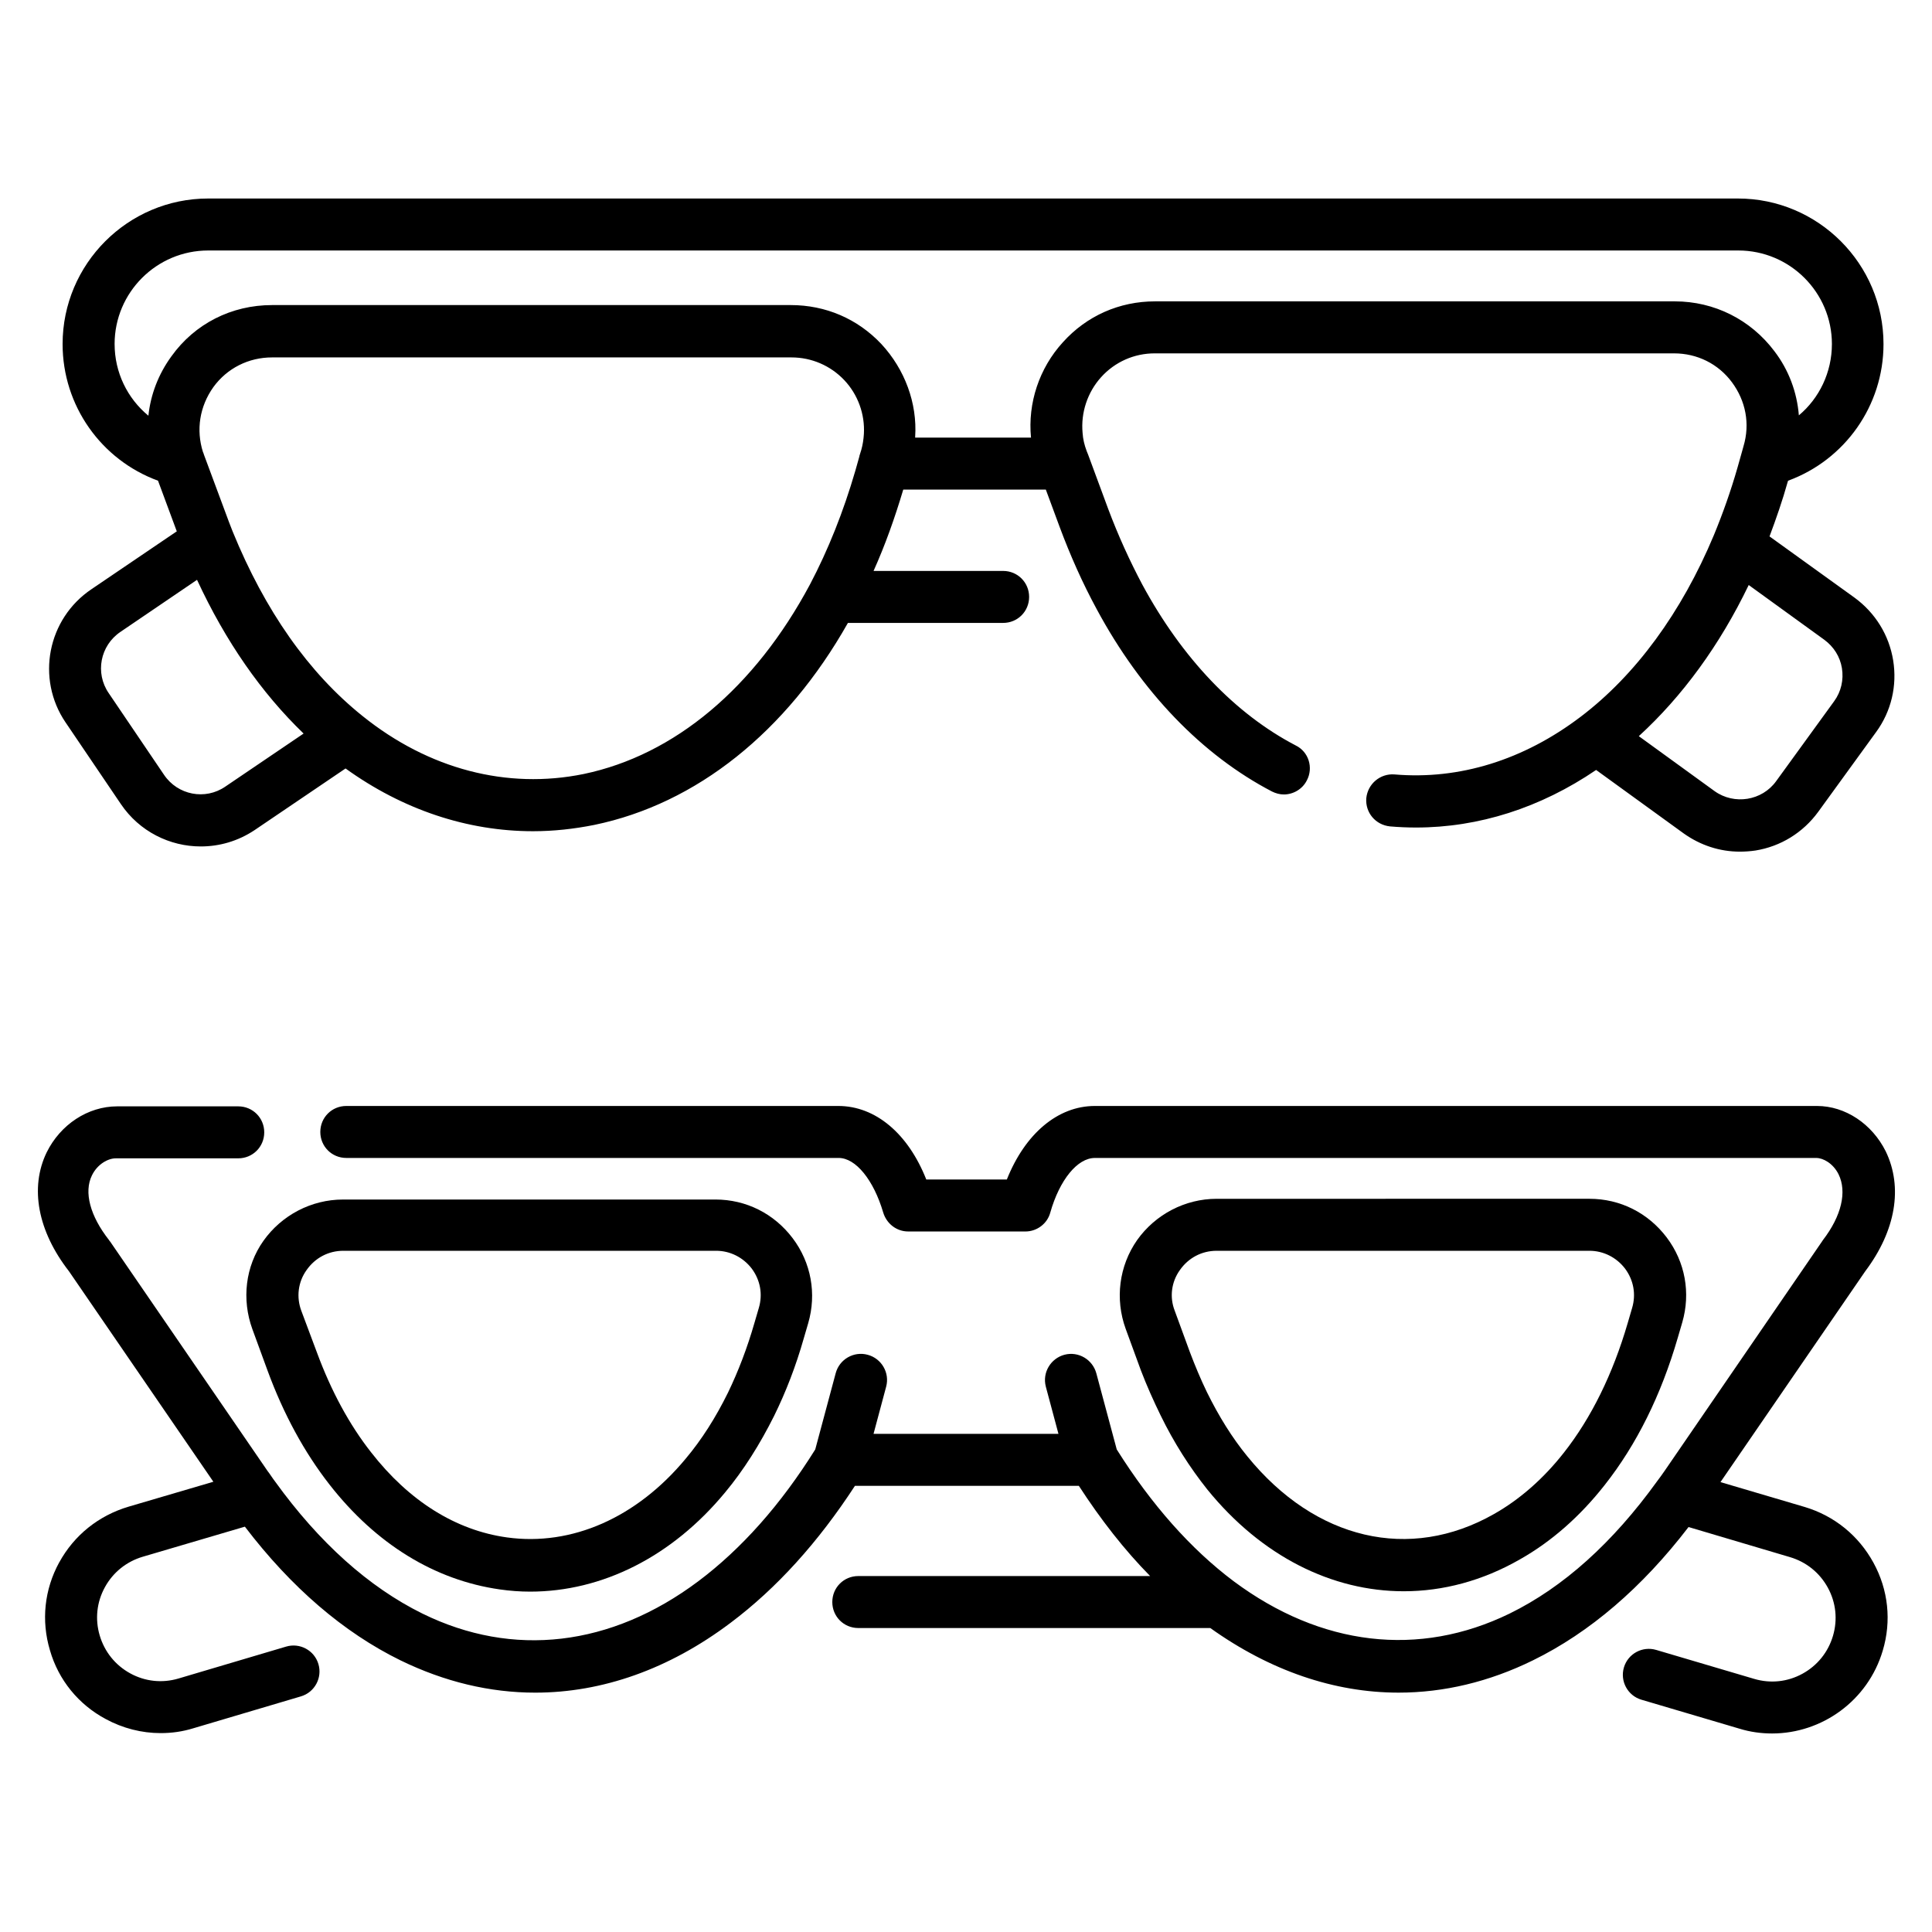 <?xml version="1.0" encoding="UTF-8"?>
<!-- The Best Svg Icon site in the world: iconSvg.co, Visit us! https://iconsvg.co -->
<svg fill="#000000" width="800px" height="800px" version="1.1" viewBox="144 144 512 512" xmlns="http://www.w3.org/2000/svg">
 <g>
  <path d="m159.7 558.03c-3.938 7.184-4.82 15.449-2.461 23.32 2.262 7.871 7.578 14.367 14.762 18.203 4.527 2.461 9.543 3.738 14.562 3.738 2.953 0 5.805-0.395 8.66-1.277l28.535-8.461c3.641-1.082 5.707-4.922 4.625-8.562-1.082-3.641-4.922-5.707-8.562-4.625l-28.535 8.461c-4.328 1.277-8.855 0.789-12.793-1.379-3.938-2.164-6.789-5.707-8.07-10.035-1.277-4.328-0.789-8.855 1.379-12.793 2.164-3.938 5.707-6.789 10.035-8.07l27.059-7.969c12.301 16.137 26.176 28.043 41.23 35.426 11.711 5.707 23.715 8.562 35.719 8.562 17.711 0 35.426-6.199 51.758-18.5 12.203-9.152 23.223-21.352 32.965-36.309h59.336c5.805 8.953 12.102 17.023 18.895 23.91h-77.344c-3.836 0-6.887 3.051-6.887 6.887 0 3.836 3.051 6.887 6.887 6.887h93.285c15.844 11.316 32.867 17.121 49.891 17.121 12.004 0 24.008-2.856 35.621-8.562 15.055-7.379 28.93-19.285 41.23-35.324l26.863 7.969c4.328 1.277 7.871 4.133 10.035 8.07 2.164 3.938 2.656 8.461 1.379 12.793-1.277 4.328-4.133 7.871-8.07 10.035s-8.461 2.656-12.793 1.379l-25.977-7.676c-3.641-1.082-7.477 0.984-8.562 4.625-1.082 3.641 0.984 7.477 4.625 8.562l25.977 7.676c2.856 0.887 5.805 1.277 8.66 1.277 13.188 0 25.387-8.66 29.324-21.941 2.363-7.871 1.477-16.137-2.461-23.32s-10.332-12.398-18.203-14.762l-22.336-6.594 38.375-55.891c8.07-10.727 10.035-22.238 5.41-31.785-3.641-7.281-10.727-12.004-18.203-12.004h-191.38c-9.84 0-18.5 7.379-23.32 19.484h-21.352c-4.82-12.203-13.48-19.484-23.32-19.484h-130.38c-3.836 0-6.887 3.051-6.887 6.887 0 3.836 3.051 6.887 6.887 6.887h130.48c4.527 0 9.25 5.805 11.809 14.465 0.887 2.953 3.543 5.019 6.594 5.019l31.09 0.004c3.051 0 5.805-2.066 6.594-5.019 2.461-8.66 7.184-14.465 11.809-14.465h191.19c1.77 0 4.43 1.379 5.902 4.328 2.262 4.625 0.789 11.02-4.133 17.418-0.098 0.098-0.098 0.195-0.195 0.297l-41.723 60.812c-0.688 0.984-1.379 1.969-2.066 2.856-11.711 16.234-24.797 28.043-39.066 35.031-24.008 11.711-49.988 8.66-73.113-8.562-11.414-8.562-21.844-20.367-30.996-34.934l-5.41-20.172c-0.984-3.641-4.723-5.902-8.461-4.922-3.641 0.984-5.902 4.723-4.922 8.461l3.344 12.496h-49.004l3.344-12.496c0.984-3.641-1.18-7.477-4.922-8.461-3.641-0.984-7.477 1.18-8.461 4.922l-5.41 20.172c-9.152 14.66-19.582 26.371-30.996 34.934-23.125 17.32-49.102 20.367-73.113 8.562-14.168-6.988-27.355-18.793-39.066-35.031-0.688-0.887-1.277-1.871-1.969-2.754l-41.723-60.812c-0.098-0.098-0.195-0.195-0.297-0.395-5.019-6.394-6.691-12.695-4.527-17.121 1.477-3.051 4.328-4.527 6.297-4.527l32.484-0.004c3.836 0 6.887-3.051 6.887-6.887 0-3.836-3.051-6.887-6.887-6.887h-32.078c-7.773 0-15.055 4.82-18.695 12.203-4.527 9.348-2.363 20.859 5.902 31.488l38.277 55.793-22.434 6.594c-7.969 2.359-14.465 7.574-18.402 14.758z"/>
  <path d="m451.56 519.06c3.543 7.281 7.773 13.875 12.398 19.68 14.367 17.711 33.062 26.961 52.055 26.961 10.332 0 20.859-2.754 30.801-8.461 8.363-4.723 15.941-11.414 22.434-19.68 8.461-10.727 14.957-23.812 19.387-39.066l1.18-4.035c2.262-7.773 0.789-16.039-4.133-22.535-4.922-6.496-12.301-10.234-20.469-10.234l-98.793 0.004c-8.363 0-16.234 4.133-21.059 10.922-4.82 6.887-5.902 15.645-3.051 23.52l4.035 11.02c1.574 4.133 3.348 8.07 5.215 11.906zm5.117-38.473c2.262-3.246 5.805-5.117 9.742-5.117h98.793c3.738 0 7.184 1.77 9.445 4.723 2.262 3.051 2.953 6.789 1.871 10.43l-1.18 4.035c-3.938 13.48-9.645 25.094-16.926 34.34-5.41 6.887-11.711 12.398-18.5 16.234-22.336 12.695-47.332 6.887-65.336-15.254-4.035-4.922-7.578-10.629-10.727-17.023-1.672-3.445-3.148-6.988-4.527-10.629l-4.035-11.02c-1.375-3.535-0.883-7.57 1.379-10.719z"/>
  <path d="m210.88 496.23 4.035 11.02c4.231 11.512 9.742 21.648 16.434 30.207 12.301 15.742 27.848 25.289 45.066 27.75 2.754 0.395 5.41 0.59 8.07 0.59 19.09 0 37.59-9.25 51.66-26.273 4.922-5.902 9.25-12.793 12.988-20.27 3.148-6.394 5.805-13.285 7.871-20.566l1.18-4.035c2.262-7.773 0.789-16.039-4.133-22.535s-12.301-10.234-20.469-10.234l-98.695 0.004c-8.363 0-16.234 4.133-21.059 10.922-4.82 6.793-5.805 15.551-2.949 23.422zm14.363-15.645c2.262-3.246 5.805-5.117 9.742-5.117h98.793c3.738 0 7.184 1.77 9.445 4.723 2.262 3.051 2.953 6.789 1.871 10.43l-1.18 4.035c-1.871 6.496-4.231 12.695-6.988 18.402-3.246 6.594-6.988 12.496-11.219 17.516-12.988 15.645-30.207 23.223-47.332 20.859-13.578-1.871-25.977-9.645-36.016-22.535-5.805-7.379-10.629-16.336-14.367-26.469l-4.125-11.02c-1.379-3.641-0.887-7.676 1.375-10.824z"/>
  <path d="m161.38 335.45 14.66 21.648c4.922 7.281 12.988 11.219 21.156 11.219 4.922 0 9.84-1.379 14.27-4.328l24.109-16.336c15.152 10.922 32.273 16.629 49.691 16.629 5.41 0 10.824-0.59 16.234-1.672 27.059-5.609 50.871-24.602 67.207-53.531h41.133c3.836 0 6.887-3.051 6.887-6.887 0-3.836-3.051-6.887-6.887-6.887h-34.34c3.051-6.789 5.609-13.973 7.871-21.551h37.785l3.641 9.84c2.856 7.676 6.102 14.957 9.84 21.844 11.809 21.941 27.945 38.672 46.445 48.316 0.984 0.492 2.066 0.789 3.148 0.789 2.461 0 4.922-1.379 6.102-3.738 1.77-3.344 0.492-7.578-2.953-9.25-16.039-8.363-30.109-23.125-40.641-42.605-3.344-6.297-6.394-12.988-9.055-20.074l-5.312-14.367-0.395-0.984c-0.59-1.574-0.984-3.148-1.082-4.82-0.492-5.312 1.277-10.727 4.922-14.762 3.641-4.035 8.758-6.297 14.168-6.297h137.66c6.102 0 11.711 2.754 15.352 7.676 3.641 4.922 4.82 11.02 3.051 16.926l-0.492 1.77-1.082 3.836c-1.77 6.199-3.938 12.301-6.297 18.008-8.562 20.469-20.762 37.098-35.324 48.117-15.055 11.414-32.078 16.727-49.297 15.254-3.738-0.297-7.086 2.461-7.477 6.297-0.297 3.836 2.461 7.086 6.297 7.477 2.262 0.195 4.625 0.297 6.887 0.297 16.629 0 32.965-5.215 47.723-15.254l23.223 16.828c4.43 3.148 9.543 4.82 14.859 4.82 1.379 0 2.754-0.098 4.133-0.297 6.691-1.082 12.594-4.723 16.629-10.234l15.352-21.156c4.035-5.512 5.609-12.301 4.527-18.992s-4.723-12.594-10.234-16.629l-22.535-16.234c1.77-4.723 3.445-9.543 4.82-14.465l0.098-0.297c15.055-5.512 25.289-19.875 25.289-36.211 0-21.254-17.32-38.574-38.574-38.574h-405.41c-21.254 0-38.574 17.32-38.574 38.574 0 16.336 10.234 30.699 25.289 36.211l4.922 13.285s0 0.098 0.098 0.098l-22.633 15.352c-11.711 7.871-14.762 23.711-6.887 35.324zm137.27 13.676c-20.27 4.133-41.031-1.277-58.547-15.352-14.367-11.512-25.879-27.945-34.441-48.906-0.688-1.672-1.277-3.344-1.871-4.922l-5.707-15.352c-0.098-0.195-0.098-0.395-0.195-0.59l-0.098-0.195c-1.871-5.902-0.887-12.102 2.754-17.219 3.641-5.019 9.348-7.871 15.547-7.871h137.66c5.312 0 10.332 2.164 13.973 6.004 3.641 3.836 5.512 9.055 5.215 14.27-0.098 1.477-0.297 2.856-0.688 4.231l-0.492 1.574v0.098l-1.082 3.836c-3.148 10.824-7.184 20.961-12.004 30.109-14.66 27.457-35.914 45.266-60.023 50.285zm333.48-28.043c0.492 3.051-0.195 6.199-2.066 8.758l-15.352 21.156c-3.738 5.215-11.121 6.394-16.336 2.656l-20.074-14.562c11.512-10.527 21.453-24.109 29.125-40.051l19.977 14.465c2.562 1.871 4.234 4.527 4.727 7.578zm-457.76-85.902c0-13.676 11.121-24.797 24.797-24.797h405.51c13.676 0 24.797 11.121 24.797 24.797 0 7.477-3.344 14.367-8.758 18.895-0.492-6.102-2.656-12.004-6.496-17.023-6.297-8.363-15.941-13.188-26.371-13.188h-137.76c-9.445 0-18.105 3.836-24.402 10.824-6.297 6.887-9.348 16.137-8.461 25.289h-30.699v-0.195c0.59-8.953-2.754-17.91-8.953-24.602-6.297-6.691-14.762-10.332-24.008-10.332h-137.47c-10.727 0-20.469 4.918-26.668 13.578-3.445 4.723-5.512 10.137-6.102 15.742-5.609-4.625-8.953-11.512-8.953-18.988zm1.574 76.258 20.27-13.777c7.578 16.336 17.023 29.914 28.242 40.738l-20.762 14.07c-5.312 3.641-12.594 2.262-16.234-3.148l-14.66-21.648c-3.644-5.312-2.269-12.594 3.144-16.234z"/>
 </g>
</svg>